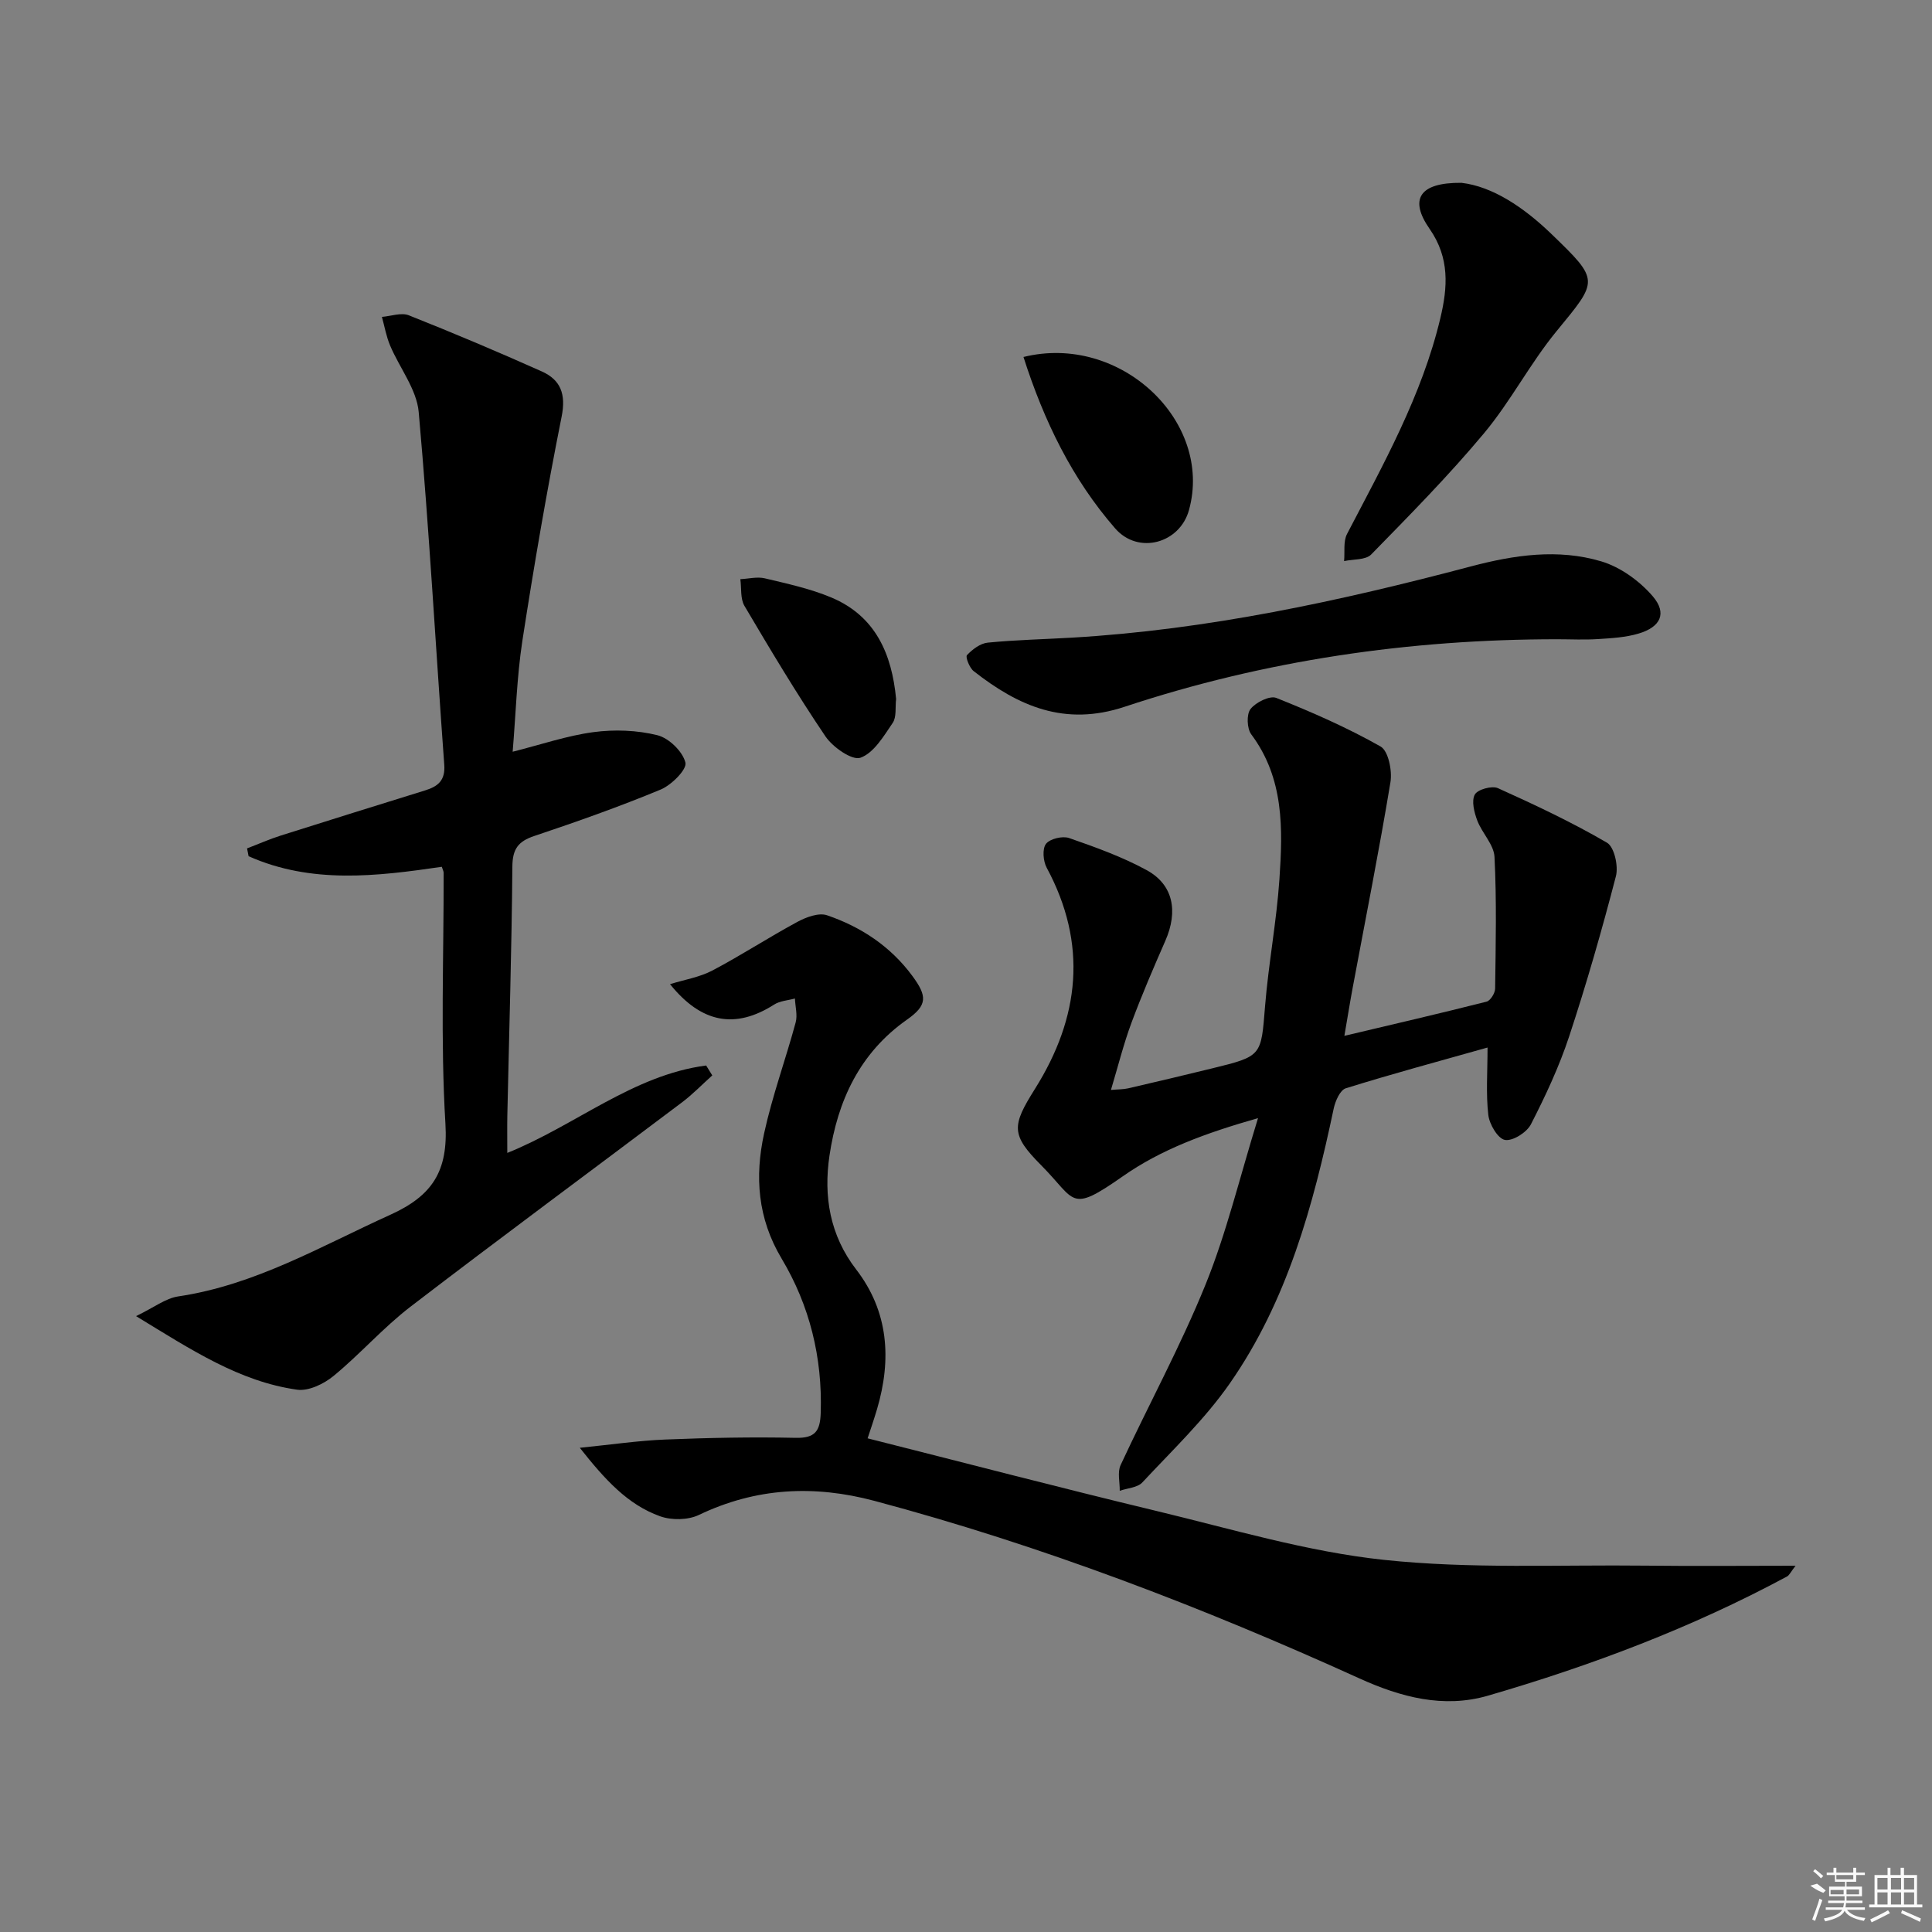 <svg enable-background="new 0 0 400 400" viewBox="0 0 400 400" xmlns="http://www.w3.org/2000/svg"><rect x="0" y="0" width="400" height="400" fill="#808080" stroke="none"/><path d="m120.04 299.75c6.66-.67 12.16-1.49 17.69-1.71 8.99-.36 17.99-.55 26.98-.35 4.07.09 5.09-1.4 5.21-5.16.37-11.48-2.3-22.26-8.1-31.96-4.98-8.34-5.57-16.99-3.62-25.91 1.69-7.76 4.45-15.28 6.53-22.96.42-1.53-.08-3.31-.15-4.97-1.45.4-3.1.48-4.31 1.26-8.01 5.1-15.02 3.88-21.55-4.23 3.04-.94 6.14-1.44 8.78-2.83 5.98-3.15 11.65-6.86 17.6-10.07 1.81-.98 4.43-1.95 6.14-1.36 7.03 2.41 13.11 6.41 17.64 12.54 3.1 4.2 3.18 6.06-1.09 9.06-9.84 6.91-14.39 16.88-16.06 28.19-1.23 8.36.05 16.42 5.54 23.55 6.71 8.71 7.35 18.61 4.31 28.91-.66 2.22-1.42 4.42-1.95 6.04 19.98 5.04 39.85 10.24 59.81 15.04 15.61 3.75 31.19 8.43 47.06 10.12 17.95 1.91 36.2.99 54.32 1.2 10.02.12 20.05.02 30.93.02-1.01 1.3-1.28 1.96-1.76 2.22-19.69 10.6-40.5 18.45-61.92 24.68-9.22 2.68-18.07.3-26.59-3.56-32.55-14.78-65.84-27.54-100.43-36.77-12.53-3.34-24.53-2.74-36.35 2.91-2.25 1.08-5.65 1.13-8.03.28-6.74-2.42-11.41-7.58-16.63-14.18z"/><path d="m307.98 216.88c-10.33 2.91-19.9 5.49-29.35 8.44-1.18.37-2.17 2.64-2.5 4.19-4.24 20.09-9.62 39.85-21.52 56.92-5.18 7.43-11.88 13.82-18.1 20.49-1.01 1.09-3.09 1.18-4.68 1.73.03-1.79-.51-3.84.18-5.32 5.8-12.5 12.43-24.65 17.59-37.39 4.33-10.68 7.02-22.03 10.86-34.44-10.92 3.11-20.05 6.47-28.01 12.05-11.09 7.76-9.59 5.04-16.86-2.27-6.33-6.37-6.13-8.17-1.3-15.86 9.27-14.77 10.92-29.99 2.41-45.78-.73-1.36-.93-3.9-.14-4.93.82-1.06 3.43-1.68 4.8-1.2 5.46 1.9 10.98 3.88 16.04 6.64 5.52 3.01 6.55 8.5 3.88 14.61-2.47 5.63-4.9 11.28-7.04 17.04-1.61 4.34-2.73 8.86-4.23 13.86 1.47-.13 2.54-.1 3.55-.33 5.82-1.34 11.62-2.72 17.42-4.14 10.34-2.53 10.11-2.56 10.94-12.91.71-8.76 2.37-17.45 2.97-26.22.71-10.42.99-20.89-5.83-30.02-.9-1.21-1.01-4.16-.15-5.25 1.09-1.39 4-2.83 5.34-2.29 7.37 2.94 14.69 6.15 21.58 10.05 1.61.91 2.44 5.01 2.05 7.38-2.35 14.21-5.17 28.34-7.81 42.51-.57 3.04-1.05 6.09-1.73 10.02 10.22-2.42 19.85-4.65 29.44-7.08.79-.2 1.76-1.76 1.77-2.7.12-9.09.33-18.2-.13-27.27-.13-2.56-2.59-4.93-3.57-7.54-.63-1.68-1.23-4.03-.51-5.36.57-1.06 3.55-1.89 4.79-1.33 7.68 3.46 15.32 7.06 22.58 11.29 1.51.88 2.39 4.84 1.85 6.93-2.9 11.16-6.08 22.26-9.69 33.2-2.07 6.26-4.9 12.31-7.91 18.18-.86 1.68-3.78 3.52-5.38 3.23-1.46-.26-3.21-3.22-3.44-5.16-.51-4.41-.16-8.9-.16-13.97z"/><path d="m106.14 155.64c5.86-1.48 11.22-3.32 16.73-4.06 4.34-.58 9.02-.41 13.24.64 2.38.59 5.24 3.37 5.8 5.67.34 1.42-2.89 4.65-5.13 5.58-8.58 3.56-17.35 6.66-26.16 9.61-3.35 1.12-4.51 2.7-4.54 6.34-.14 17.14-.67 34.27-1.04 51.41-.05 2.48-.01 4.96-.01 7.87 14.14-5.69 25.99-16.11 41.17-18.1.42.68.85 1.37 1.27 2.05-2.09 1.87-4.05 3.91-6.28 5.59-18.73 14.12-37.62 28.04-56.23 42.32-5.65 4.34-10.41 9.81-15.93 14.34-2 1.64-5.17 3.16-7.53 2.82-11.94-1.69-21.8-8.2-33.33-15.23 3.7-1.78 6.1-3.69 8.72-4.08 15.95-2.36 29.59-10.42 43.93-16.91 8.67-3.93 11.99-9 11.4-18.84-1.04-17.27-.33-34.64-.37-51.96 0-.31-.18-.63-.38-1.24-13.48 1.98-27.03 3.59-40-2.19-.11-.54-.21-1.08-.32-1.62 2.33-.89 4.62-1.91 6.99-2.66 9.95-3.16 19.92-6.25 29.89-9.35 2.61-.81 4.19-2.03 3.95-5.29-1.78-24.34-3.12-48.72-5.29-73.03-.42-4.73-3.98-9.16-5.93-13.8-.79-1.87-1.14-3.93-1.69-5.91 1.87-.15 4.01-.95 5.57-.33 9.25 3.67 18.42 7.55 27.51 11.61 3.94 1.76 5.06 4.71 4.13 9.37-3.08 15.42-5.74 30.94-8.14 46.48-1.14 7.51-1.35 15.16-2 22.9z"/><path d="m322.42 132.35c-30.58 0-60.56 4.35-89.58 13.98-12.42 4.12-22.01-.13-31.25-7.38-.87-.68-1.75-2.94-1.39-3.31 1.12-1.19 2.76-2.44 4.31-2.59 5.78-.57 11.6-.69 17.4-1.03 28.12-1.64 55.49-7.57 82.62-14.75 9-2.38 18.05-3.71 26.98-1.05 3.97 1.18 7.95 4.06 10.68 7.24 3.01 3.52 1.62 6.37-2.96 7.72-2.66.79-5.53.95-8.32 1.13-2.83.19-5.66.04-8.49.04z"/><path d="m302.58 37.85c6.45.76 12.88 5.06 18.58 10.55 10.12 9.76 9.78 9.6 1.09 20.19-5.46 6.65-9.48 14.5-14.99 21.1-7.32 8.77-15.38 16.94-23.37 25.11-1.14 1.17-3.7.95-5.61 1.37.18-1.89-.2-4.06.61-5.62 7.52-14.43 15.51-28.66 19.32-44.68 1.51-6.34 1.98-12.45-2.23-18.49-4.26-6.11-2.15-9.61 6.6-9.53z"/><path d="m211.9 73.91c20.06-4.96 39.32 13.34 34.27 31.68-1.9 6.92-10.5 9.3-15.28 3.82-8.92-10.24-14.75-22.25-18.99-35.5z"/><path d="m185.53 144.71c-.21 1.73.12 3.74-.7 4.95-1.87 2.75-3.91 6.23-6.68 7.22-1.72.62-5.72-2.17-7.25-4.42-5.93-8.77-11.38-17.89-16.77-27.02-.88-1.49-.59-3.67-.85-5.53 1.7-.08 3.49-.55 5.08-.17 4.65 1.11 9.39 2.13 13.77 3.97 9.18 3.86 12.52 11.74 13.4 21z"/><g fill="#fafafa"><path d="m374.8 390.4 1.4-.4c.7.5 1.3 1 1.8 1.4l-.5.5c-1.5-.6-2.1-1.1-2.7-1.5zm1 7.3-.6-.3c.5-1.4 1.1-2.8 1.5-4.3.2.1.4.2.6.3-.5 1.3-1 2.8-1.5 4.3zm-.4-10.3.4-.4c.4.3 1 .8 1.7 1.4l-.5.5c-.4-.5-1-1-1.6-1.5zm2.5.3h1.7v-1h.6v1h3.5v-1h.6v1h1.8v.5h-1.8v1.4h-2v1h3.2v2h-3.2v.9h3.3v.5h-3.4c0 .3-.1.6-.1.9h4v.5h-3.7c.7.9 1.9 1.5 3.8 1.7-.1.2-.2.4-.3.6-2.1-.4-3.5-1.1-4-2.1-.4 1-1.8 1.7-4 2.2-.1-.2-.2-.4-.3-.6 2.1-.4 3.4-1 3.8-1.8h-3.4v-.5h3.6c.1-.3.1-.6.2-.9h-3.3v-.5h3.4c0-.3 0-.6 0-.9h-3.2v-2h3.3v-1h-2.1v-1.4h-1.7v-.5zm1.1 3.5v1h2.7c0-.3 0-.4 0-.4 0-.1 0-.2 0-.2 0-.1 0-.2 0-.3h-2.7zm1.2-3v.9h3.5v-.9zm4.7 3h-2.6v.6.4h2.6z"/><path d="m393.6 386.7h.6v1.5h2.7v6.1h1.1v.6h-11v-.6h1.1v-6.1h2.7v-1.5h.6v1.5h2.1v-1.5zm-2.7 8.8.4.6c-1.2.6-2.5 1.3-3.8 1.9-.1-.2-.2-.4-.3-.6 1.2-.6 2.5-1.2 3.7-1.9zm-2.2-6.7v2.4h2.1v-2.4zm0 3v2.5h2.1v-2.5zm2.8-3v2.4h2.1v-2.4zm0 3v2.5h2.1v-2.5zm6 6.1c-1.4-.7-2.7-1.3-3.9-1.8l.2-.6c1.5.6 2.7 1.2 3.9 1.7zm-1.2-9.1h-2.1v2.4h2.1zm-2.1 3v2.5h2.1v-2.5z"/></g></svg>